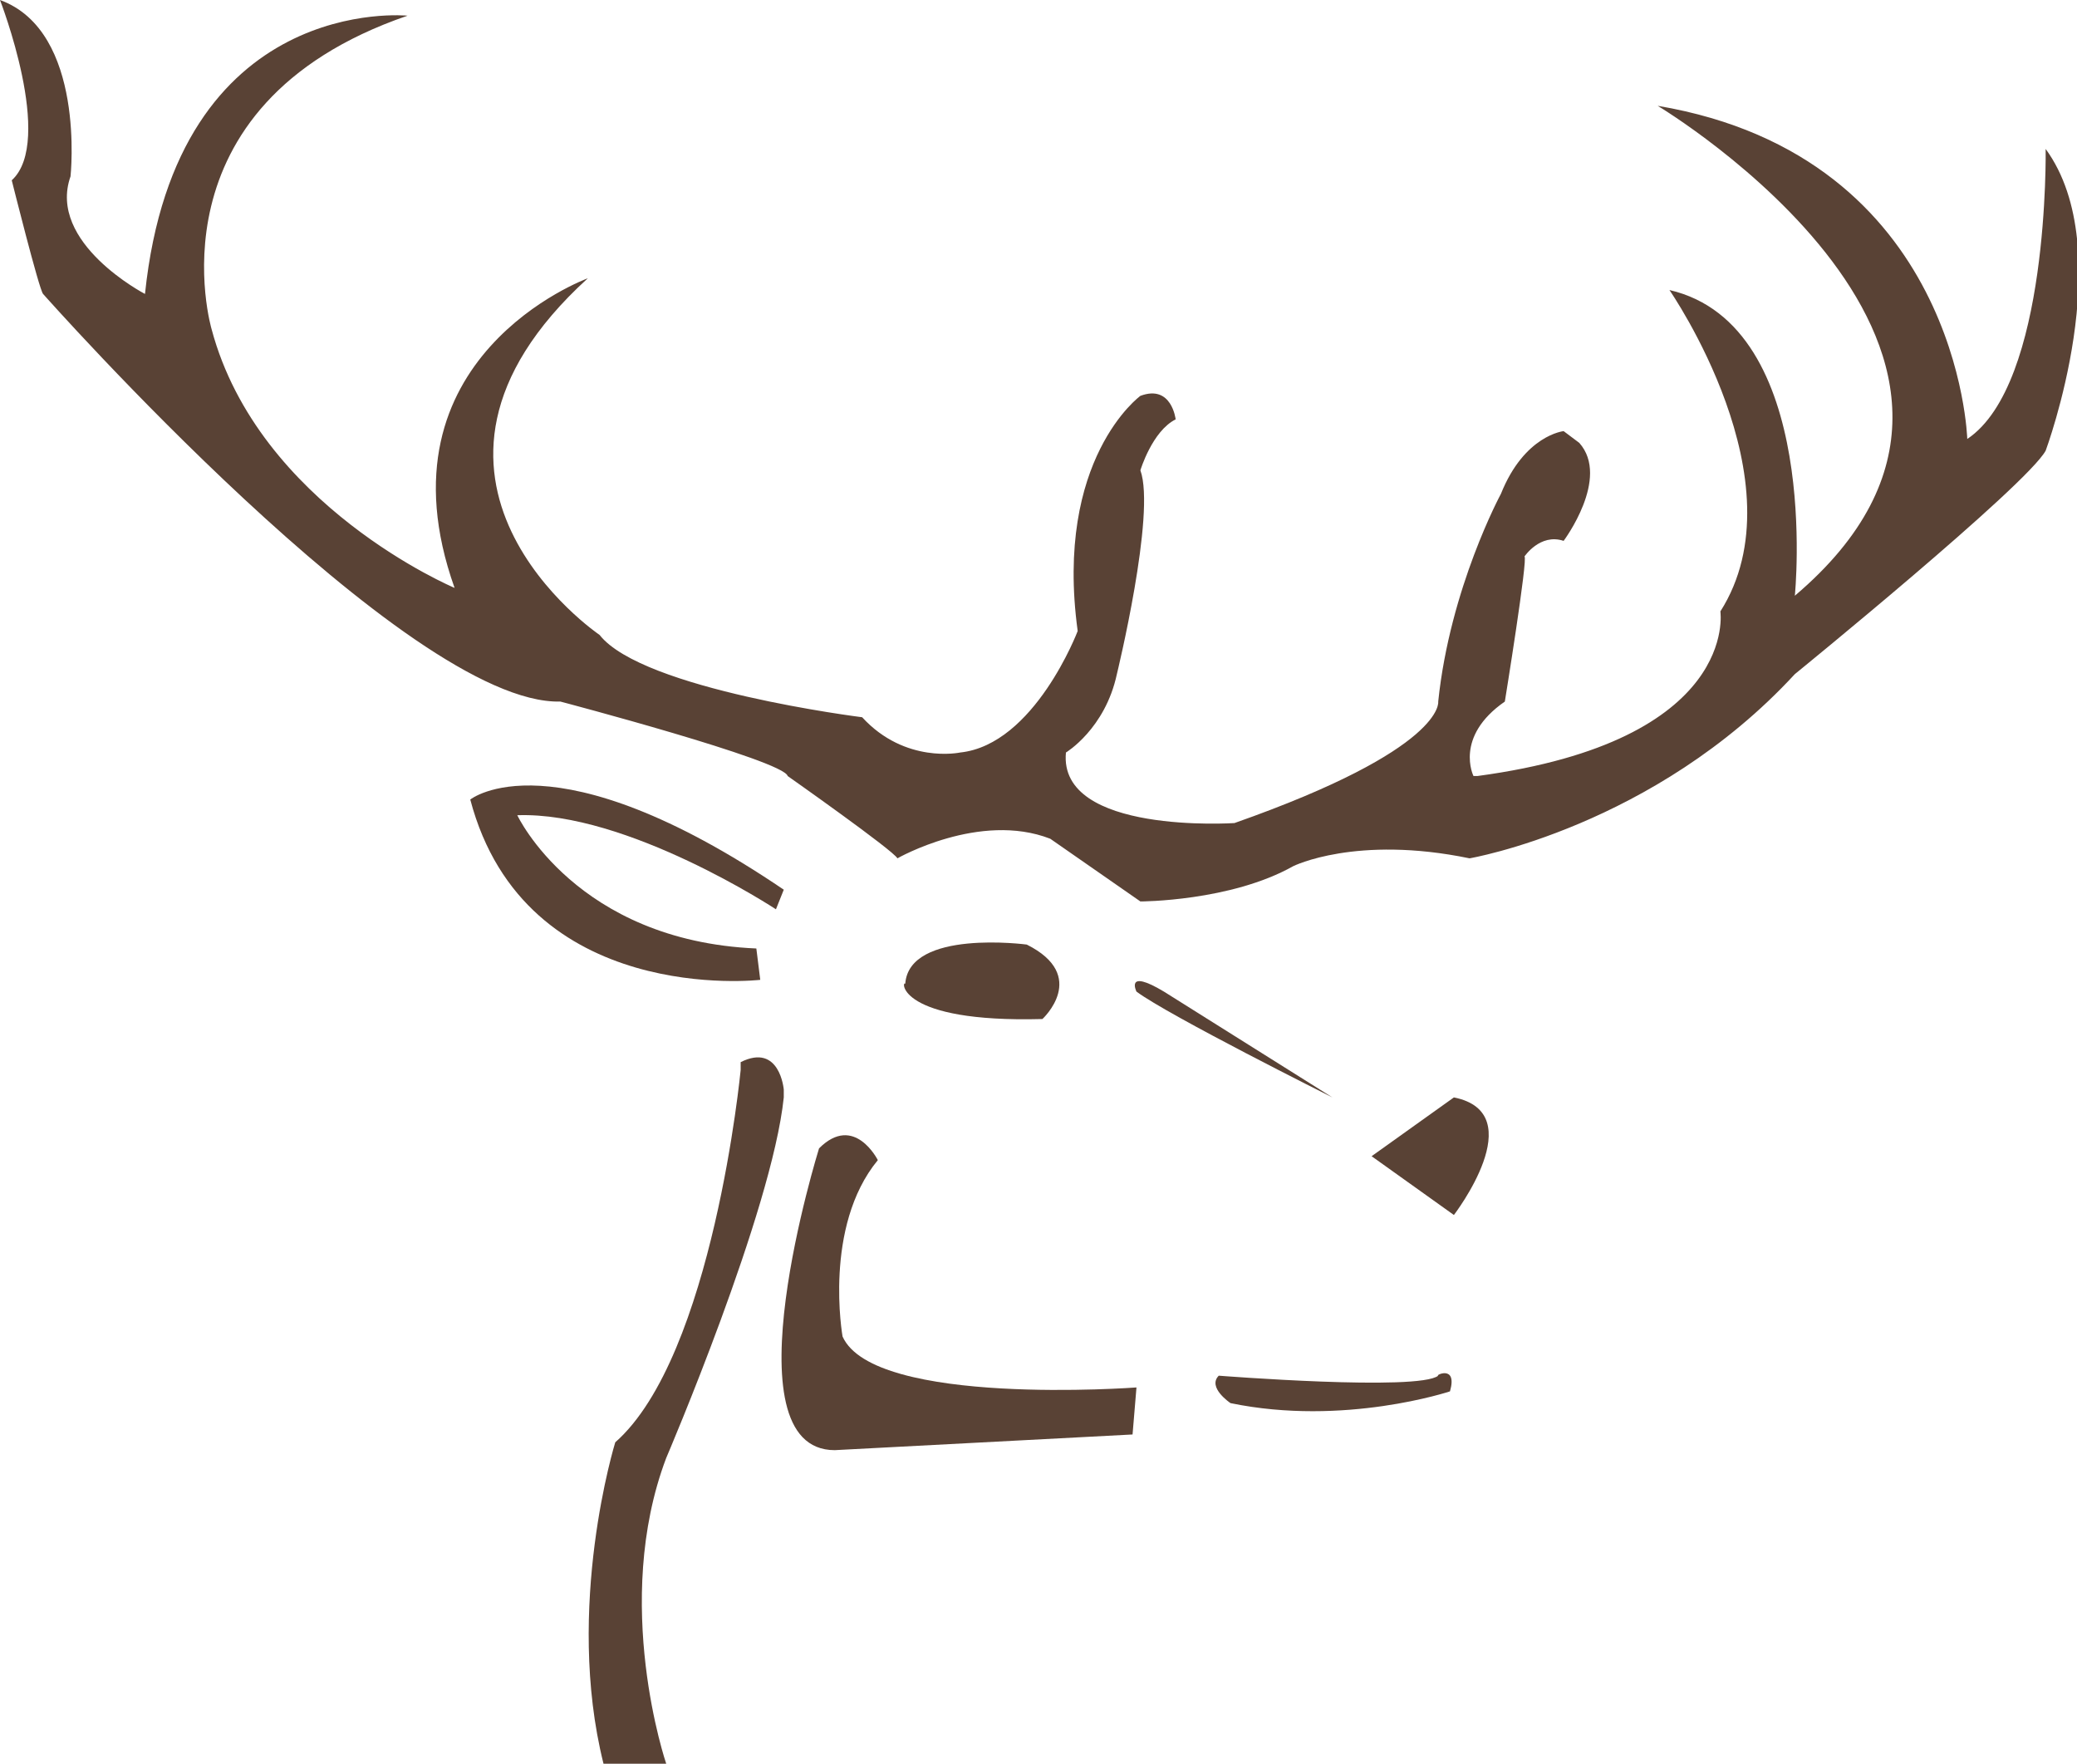 <?xml version="1.0" encoding="utf-8"?>
<!-- Generator: Adobe Illustrator 24.0.1, SVG Export Plug-In . SVG Version: 6.00 Build 0)  -->
<svg version="1.1" id="Ebene_1" xmlns="http://www.w3.org/2000/svg" xmlns:xlink="http://www.w3.org/1999/xlink" x="0px" y="0px"
	 viewBox="0 0 53 45" style="enable-background:new 0 0 53 45;" xml:space="preserve">
<style type="text/css">
	.st0{fill:#594235;}
</style>
<path class="st0" d="M37.1,31c0,0,2-2.6,0-3L35,29.5L37.1,31z"/>
<path class="st0" d="M29,35.4c0,0-6.7,0.5-7.5-1.3c0,0-0.5-2.8,0.9-4.5c0,0-0.6-1.2-1.5-0.3c0,0-2.4,7.7,0.4,7.7l7.6-0.4L29,35.4
	L29,35.4z"/>
<path class="st0" d="M34,28c0,0-4.2-2.1-5-2.7c0,0-0.3-0.6,0.7,0L34,28z"/>
<path class="st0" d="M26.6,26c0,0,1.2-1.1-0.4-1.9c0,0-3-0.4-3.1,1C23,25,22.9,26.1,26.6,26z"/>
<path class="st0" d="M18.9,27.3c0,0-0.7,7.3-3.2,9.5c0,0-1.3,4.2-0.3,8.2H17c0,0-1.4-4.1,0-7.8c0,0,2.7-6.3,3-9.2c0-0.2,0-0.2,0-0.2
	s-0.1-1.2-1.1-0.7L18.9,27.3z"/>
<path class="st0" d="M19.4,25c0,0-6,0.7-7.4-4.6c0,0,2.1-1.7,8,2.3l-0.2,0.5c0,0-3.8-2.5-6.6-2.4c0,0,1.5,3.2,6.1,3.4L19.4,25z"/>
<path class="st0" d="M29.1,23c0,0,2.3,0,3.9-0.9c0,0,1.6-0.8,4.5-0.2c0,0,4.7-0.8,8.3-4.7c0,0,5.9-4.8,6.4-5.7c0,0,1.9-5.1,0-7.7
	c0,0,0.1,6-2,7.4c0,0-0.2-7.2-7.9-8.5c0,0,10.7,6.4,3.5,12.5c0,0,0.7-6.9-3.2-7.8c0,0,3.4,4.9,1.3,8.2c0,0,0.5,3.3-6.2,4.2
	c0,0-0.1,0-0.1,0c0,0-0.5-1,0.8-1.9c0,0,0.6-3.7,0.5-3.7c0,0,0.4-0.6,1-0.4c0,0,1.2-1.6,0.4-2.5C39.9,11,39.9,11,39.9,11
	s-1,0.1-1.6,1.6c0,0-1.3,2.4-1.6,5.3c0,0,0.2,1.2-5.2,3.1c0,0-4.5,0.3-4.3-1.8c0,0,1-0.6,1.3-2c0,0,1-4.1,0.6-5.2c0,0,0.3-1,0.9-1.3
	c0,0-0.1-0.9-0.9-0.6c0,0-2.2,1.6-1.6,6c0,0-1.1,2.9-3,3.1c0,0-1.4,0.3-2.5-0.9c0,0-5.6-0.7-6.7-2.1c0,0-5.9-4-0.3-9.1
	c0,0-5.5,2-3.4,7.9c0,0-5-2.1-6.2-6.6c0,0-1.7-5.7,5-8c0,0-5.9-0.6-6.7,7.1c0,0-2.5-1.3-1.9-3c0,0,0.4-3.7-1.8-4.5
	c0,0,1.4,3.6,0.3,4.6c0,0,0.7,2.8,0.8,2.9c0,0,9.3,10.5,13.2,10.4c0,0,5.7,1.5,5.8,1.9c0,0,2.7,1.9,2.8,2.1c0,0,2.1-1.2,3.9-0.5
	L29.1,23z"/>
<path class="st0" d="M37,35.5c0,0-2.7,0.9-5.6,0.3c0,0-0.6-0.4-0.3-0.7c0,0,5.1,0.4,5.6,0C36.6,35.1,37.2,34.8,37,35.5z"/>
</svg>
